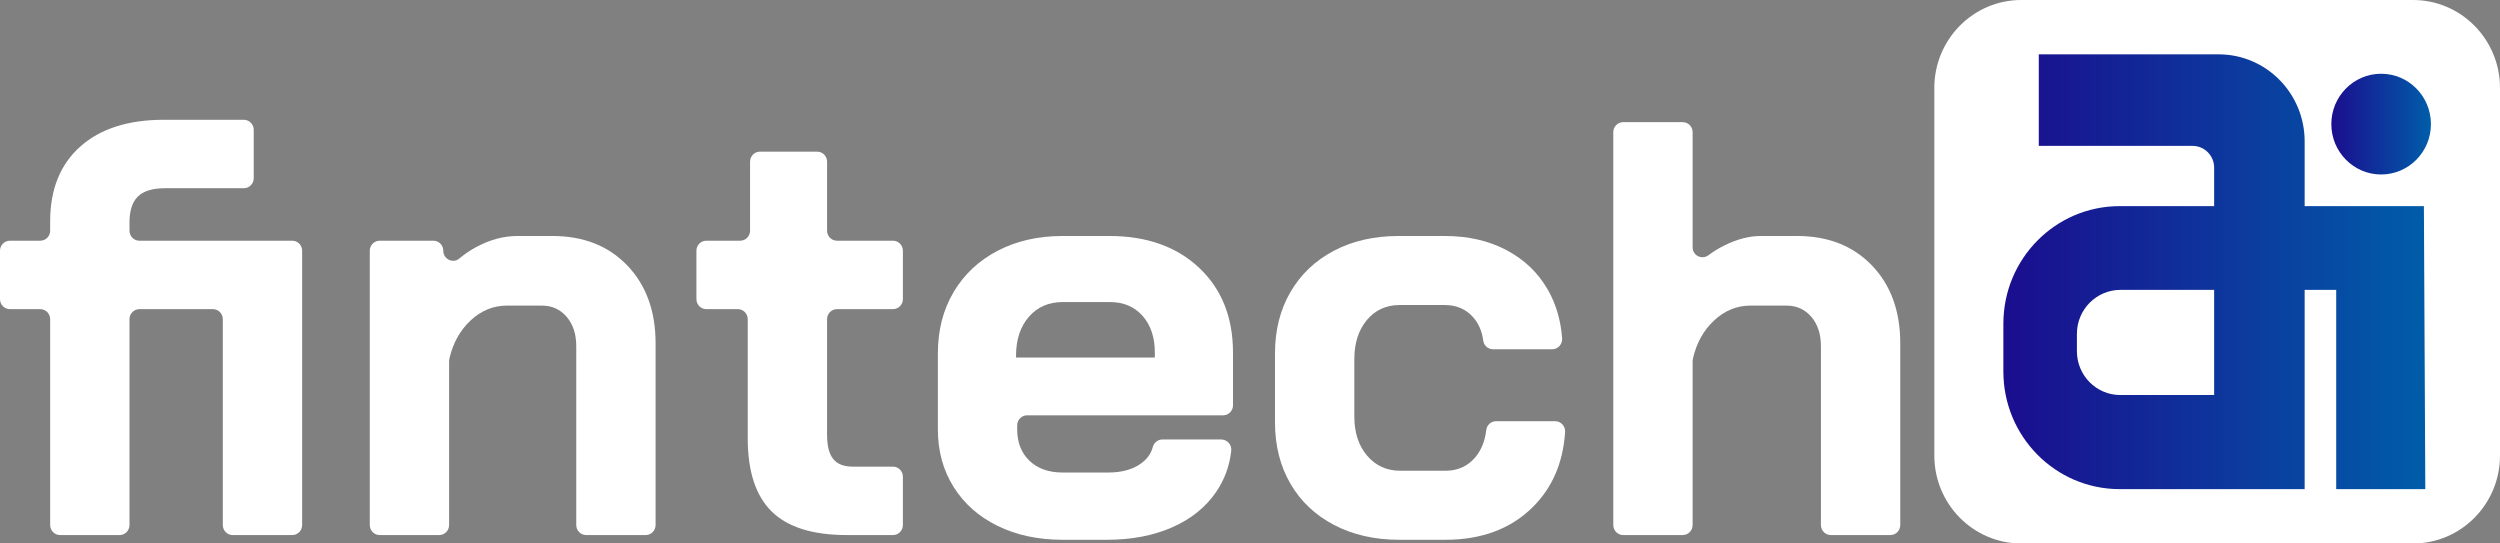 <svg width="184" height="40" viewBox="0 0 184 40" fill="none" xmlns="http://www.w3.org/2000/svg">
<rect x="0" y="0" width="184" height="40" fill="#808080" stroke="none"/>
<g clip-path="url(#clip0_1_319)">
<path d="M177.598 0H148.768C145.232 0 142.366 2.899 142.366 6.475V33.525C142.366 37.101 145.232 40 148.768 40H177.598C181.134 40 184 37.101 184 33.525V6.475C184 2.899 181.134 0 177.598 0Z" fill="white"/>
<path d="M175.252 12.842C177.276 12.842 178.917 11.182 178.917 9.135C178.917 7.088 177.276 5.428 175.252 5.428C173.227 5.428 171.586 7.088 171.586 9.135C171.586 11.182 173.227 12.842 175.252 12.842Z" fill="url(#paint0_linear_1_319)"/>
<path d="M178.503 36L178.399 15.171H169.622V10.4C169.622 6.867 166.787 4 163.294 4H150.054V10.737H161.374C162.249 10.737 162.961 11.453 162.961 12.337V15.171H156.008C151.282 15.171 147.448 19.044 147.448 23.823V27.347C147.448 32.126 151.282 36 156.008 36H169.622V21.335H171.945V36H178.503ZM162.961 29.074H156.054C154.288 29.074 152.86 27.63 152.86 25.848V24.573C152.86 22.783 154.297 21.335 156.066 21.335H162.961V29.074Z" fill="url(#paint1_linear_1_319)"/>
<path d="M21.508 17.716H10.259C9.857 17.716 9.53 17.386 9.53 16.979V16.371C9.53 15.502 9.737 14.866 10.152 14.46C10.567 14.056 11.232 13.853 12.149 13.853H17.945C18.348 13.853 18.674 13.523 18.674 13.115V9.554C18.674 9.146 18.348 8.816 17.945 8.816H12.063C9.43 8.816 7.376 9.475 5.903 10.792C4.428 12.11 3.692 13.94 3.692 16.284V16.979C3.692 17.386 3.365 17.716 2.963 17.716H0.729C0.326 17.716 0 18.047 0 18.454V22.015C0 22.422 0.326 22.753 0.729 22.753H2.963C3.365 22.753 3.692 23.083 3.692 23.49V38.643C3.692 39.05 4.018 39.38 4.421 39.38H8.801C9.204 39.38 9.53 39.05 9.53 38.643V23.49C9.53 23.083 9.857 22.753 10.259 22.753H15.669C16.072 22.753 16.399 23.083 16.399 23.49V38.643C16.399 39.05 16.725 39.38 17.128 39.38H21.508C21.91 39.38 22.237 39.05 22.237 38.643V18.454C22.237 18.047 21.91 17.716 21.508 17.716Z" fill="white"/>
<path d="M40.653 17.369H38.077C37.075 17.369 36.073 17.637 35.072 18.172C34.611 18.419 34.19 18.703 33.808 19.026C33.338 19.423 32.625 19.073 32.625 18.454C32.625 18.047 32.299 17.716 31.896 17.716H27.945C27.543 17.716 27.216 18.047 27.216 18.454V38.643C27.216 39.05 27.543 39.38 27.945 39.38H32.325C32.728 39.38 33.054 39.05 33.054 38.643V26.58C33.054 26.518 33.061 26.454 33.075 26.394C33.34 25.25 33.855 24.318 34.621 23.599C35.408 22.861 36.302 22.492 37.304 22.492H39.88C40.624 22.492 41.232 22.767 41.705 23.317C42.177 23.867 42.413 24.591 42.413 25.488V38.643C42.413 39.05 42.739 39.38 43.142 39.38H47.522C47.925 39.38 48.251 39.05 48.251 38.643V25.271C48.251 22.898 47.557 20.988 46.169 19.54C44.781 18.093 42.942 17.369 40.653 17.369Z" fill="white"/>
<path d="M65.723 17.716H61.601C61.198 17.716 60.872 17.386 60.872 16.979V11.898C60.872 11.491 60.545 11.161 60.143 11.161H55.935C55.532 11.161 55.205 11.491 55.205 11.898V16.979C55.205 17.386 54.879 17.716 54.476 17.716H51.985C51.582 17.716 51.256 18.047 51.256 18.454V22.015C51.256 22.422 51.582 22.753 51.985 22.753H54.304C54.707 22.753 55.033 23.083 55.033 23.49V32.26C55.033 34.691 55.62 36.487 56.794 37.644C57.967 38.802 59.813 39.38 62.331 39.38H65.723C66.126 39.38 66.452 39.05 66.452 38.643V35.082C66.452 34.675 66.126 34.345 65.723 34.345H62.761C62.102 34.345 61.623 34.156 61.322 33.78C61.022 33.404 60.872 32.811 60.872 32V23.49C60.872 23.083 61.198 22.753 61.601 22.753H65.723C66.126 22.753 66.452 22.422 66.452 22.015V18.454C66.452 18.047 66.126 17.716 65.723 17.716Z" fill="white"/>
<path d="M81.649 17.369H78.214C76.412 17.369 74.816 17.732 73.428 18.455C72.04 19.178 70.96 20.191 70.187 21.494C69.414 22.796 69.028 24.301 69.028 26.009V31.609C69.028 33.201 69.414 34.612 70.187 35.842C70.96 37.072 72.04 38.028 73.428 38.707C74.816 39.387 76.412 39.728 78.214 39.728H81.477C83.28 39.728 84.875 39.424 86.263 38.816C87.651 38.208 88.732 37.34 89.505 36.211C90.126 35.303 90.498 34.291 90.62 33.176C90.668 32.736 90.328 32.347 89.89 32.347H85.544C85.207 32.347 84.927 32.586 84.841 32.916C84.717 33.385 84.433 33.781 83.988 34.106C83.372 34.555 82.564 34.778 81.563 34.778H78.214C77.184 34.778 76.369 34.489 75.767 33.91C75.167 33.332 74.866 32.564 74.866 31.609V31.305C74.866 30.897 75.192 30.567 75.595 30.567H90.02C90.423 30.567 90.749 30.237 90.749 29.83V25.966C90.749 23.36 89.919 21.277 88.26 19.714C86.6 18.151 84.396 17.369 81.649 17.369ZM84.997 26.312H74.78V26.183C74.78 24.996 75.095 24.041 75.725 23.317C76.354 22.594 77.184 22.232 78.214 22.232H81.692C82.693 22.232 83.495 22.572 84.096 23.252C84.697 23.932 84.997 24.836 84.997 25.966V26.312Z" fill="white"/>
<path d="M114.462 31.001H110.107C109.738 31.001 109.429 31.283 109.387 31.654C109.296 32.456 109.029 33.121 108.586 33.65C108.028 34.316 107.291 34.648 106.375 34.648H103.07C102.067 34.648 101.252 34.279 100.622 33.541C99.993 32.803 99.678 31.841 99.678 30.654V26.443C99.678 25.256 99.985 24.294 100.601 23.556C101.216 22.817 102.024 22.449 103.026 22.449H106.332C107.191 22.449 107.884 22.746 108.414 23.338C108.825 23.799 109.076 24.378 109.168 25.074C109.216 25.435 109.524 25.705 109.884 25.705H114.244C114.675 25.705 115.006 25.328 114.973 24.893C114.873 23.574 114.526 22.39 113.931 21.341C113.214 20.083 112.198 19.106 110.882 18.411C109.566 17.716 108.049 17.369 106.332 17.369H102.941C101.138 17.369 99.549 17.732 98.176 18.455C96.802 19.178 95.735 20.191 94.977 21.494C94.219 22.796 93.84 24.301 93.84 26.009V31.088C93.84 32.796 94.219 34.301 94.977 35.603C95.735 36.906 96.809 37.919 98.197 38.642C99.585 39.366 101.181 39.728 102.983 39.728H106.375C109.037 39.728 111.175 38.932 112.793 37.34C114.242 35.913 115.042 34.066 115.192 31.801C115.22 31.371 114.888 31.001 114.462 31.001Z" fill="white"/>
<path d="M137.777 19.54C136.388 18.093 134.55 17.369 132.26 17.369H129.599C128.741 17.369 127.846 17.601 126.916 18.064C126.496 18.273 126.106 18.512 125.748 18.78C125.261 19.144 124.577 18.811 124.577 18.199V9.728C124.577 9.321 124.25 8.99 123.848 8.99H119.467C119.065 8.99 118.738 9.321 118.738 9.728V38.643C118.738 39.05 119.065 39.38 119.467 39.38H123.848C124.25 39.38 124.577 39.05 124.577 38.643V26.58C124.577 26.518 124.584 26.454 124.598 26.394C124.862 25.25 125.377 24.318 126.144 23.599C126.93 22.861 127.824 22.492 128.826 22.492H131.488C132.232 22.492 132.84 22.767 133.312 23.317C133.785 23.867 134.02 24.591 134.02 25.488V38.643C134.02 39.05 134.347 39.38 134.75 39.38H139.13C139.533 39.38 139.859 39.05 139.859 38.643V25.271C139.859 22.898 139.165 20.988 137.777 19.54Z" fill="white"/>
</g>
<defs>
<linearGradient id="paint0_linear_1_319" x1="171.586" y1="9.135" x2="178.917" y2="9.135" gradientUnits="userSpaceOnUse">
<stop stop-color="#1B0D8E"/>
<stop offset="1" stop-color="#005DA9"/>
</linearGradient>
<linearGradient id="paint1_linear_1_319" x1="147.448" y1="20" x2="178.503" y2="20" gradientUnits="userSpaceOnUse">
<stop stop-color="#1B0D8E"/>
<stop offset="1" stop-color="#005DA9"/>
</linearGradient>
<clipPath id="clip0_1_319">
<rect width="184" height="40" fill="white"/>
</clipPath>
</defs>
</svg>
